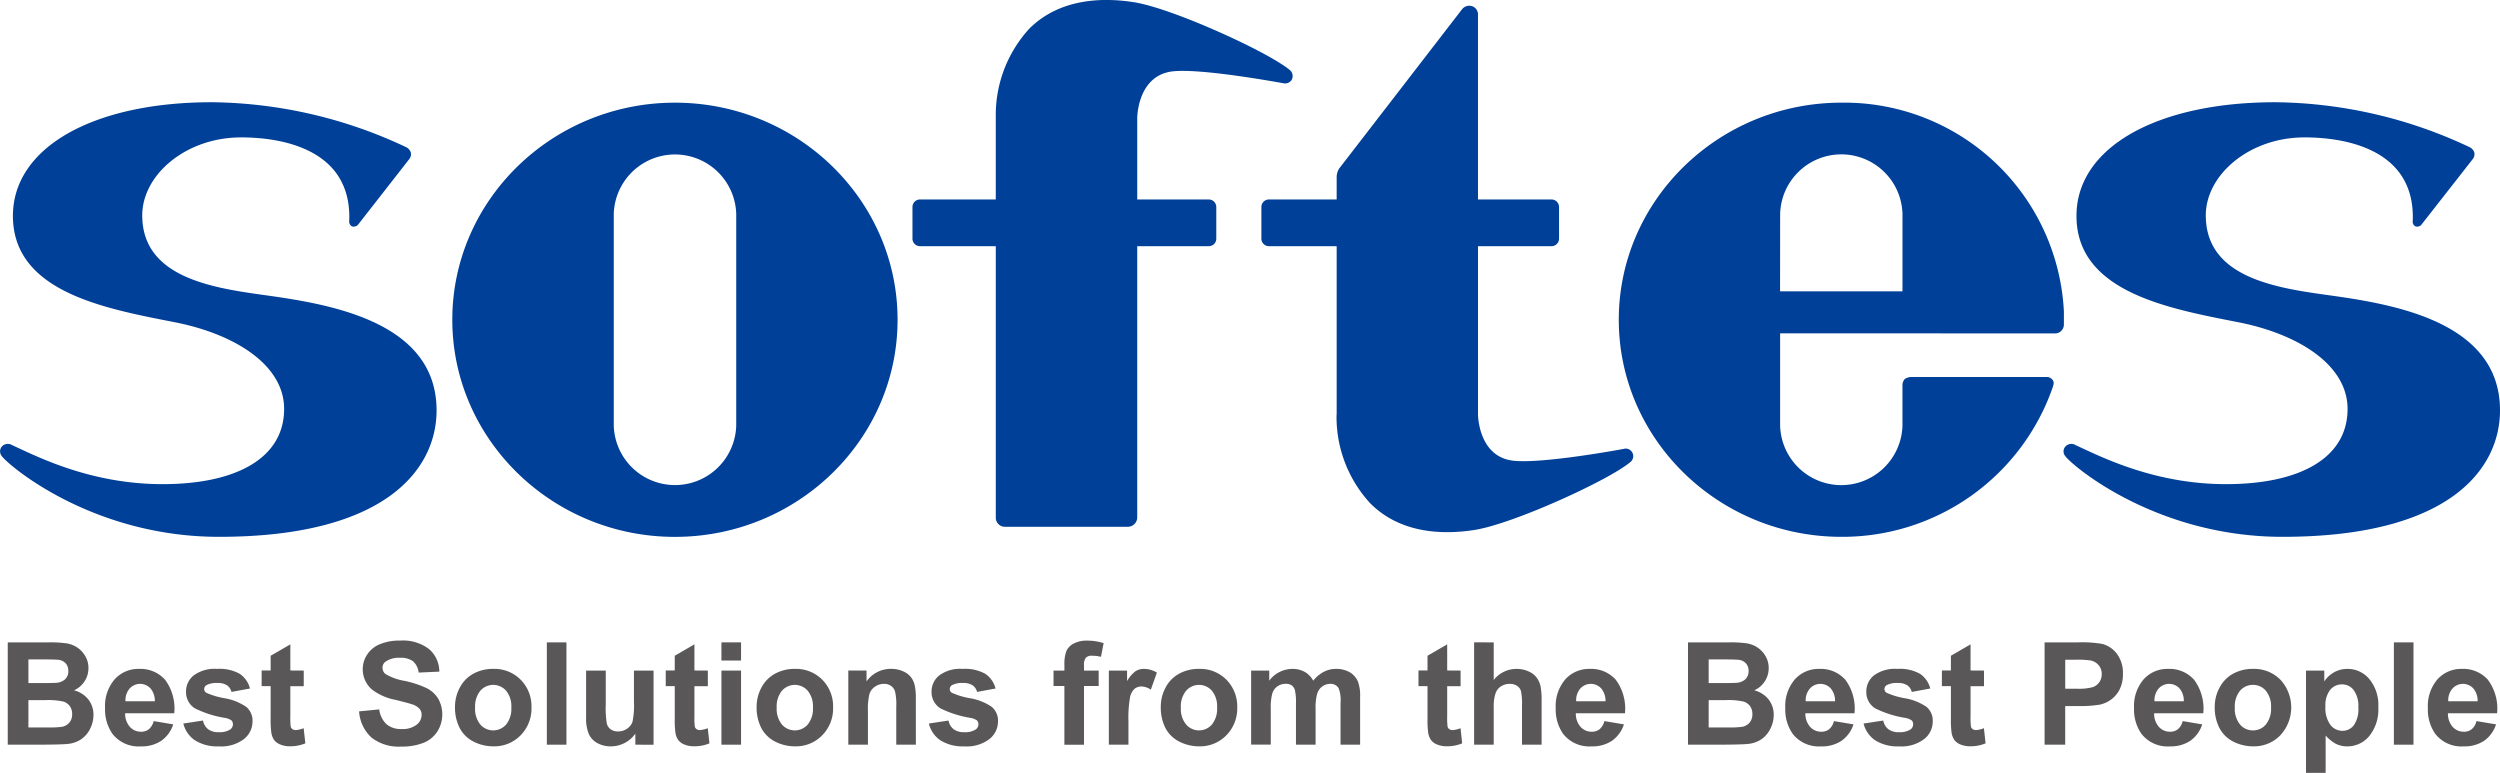 <svg xmlns="http://www.w3.org/2000/svg" width="264.091" height="81.643" viewBox="0 0 264.091 81.643">
  <g id="グループ_185" data-name="グループ 185" transform="translate(-195.909 -2994.354)">
    <g id="グループ_75" data-name="グループ 75">
      <g id="グループ_74" data-name="グループ 74">
        <path id="パス_323" data-name="パス 323" d="M223.509,3025.48c-5.592-.78-12.574-1.991-12.574-8.38,0-4.254,4.582-8.232,10.437-8.232,2.847,0,11.739.524,11.43,8.824a.557.557,0,0,0,.309.584.622.622,0,0,0,.664-.243l5.37-6.877a.835.835,0,0,0,.162-.694.97.97,0,0,0-.478-.553,49.107,49.107,0,0,0-20.535-4.756c-12.536,0-21.02,4.776-21.02,12.008,0,8.078,9.819,9.8,17.149,11.244,6.227,1.231,11.5,4.459,11.5,9.145,0,5.2-5.056,7.948-12.843,7.948-7.608,0-13.245-2.91-15.889-4.122a.862.862,0,0,0-1.113.177.786.786,0,0,0,.024.985c.553.833,9.4,8.525,22.937,8.525,17.71,0,22.988-7.208,22.988-13.363C242.023,3028.093,230.205,3026.408,223.509,3025.48Z" fill="#004098"/>
        <path id="パス_324" data-name="パス 324" d="M441.481,3025.48c-5.592-.78-12.56-1.991-12.56-8.38,0-4.254,4.568-8.232,10.43-8.232,2.84,0,11.74.524,11.433,8.824a.544.544,0,0,0,.307.584.6.6,0,0,0,.651-.243l5.382-6.877a.828.828,0,0,0,.162-.694.949.949,0,0,0-.478-.553,49.1,49.1,0,0,0-20.532-4.756c-12.532,0-21.016,4.776-21.016,12.008,0,8.078,9.817,9.8,17.152,11.244,6.22,1.231,11.486,4.459,11.486,9.145,0,5.2-5.053,7.948-12.838,7.948-7.612,0-13.241-2.91-15.892-4.122a.85.85,0,0,0-1.105.177.767.767,0,0,0,.019.985c.541.833,9.4,8.525,22.937,8.525,17.708,0,22.981-7.208,22.981-13.363C460,3028.093,448.186,3026.408,441.481,3025.48Z" fill="#004098"/>
        <path id="パス_325" data-name="パス 325" d="M267.206,3005.2c-12.956,0-23.517,10.288-23.517,22.931s10.561,22.937,23.517,22.937c12.975,0,23.519-10.3,23.519-22.937s-10.544-22.931-23.519-22.931m-6.461,11.745a6.471,6.471,0,0,1,12.936,0v22.376a6.471,6.471,0,0,1-12.936,0Z" fill="#004098"/>
        <path id="パス_326" data-name="パス 326" d="M323.6,3015.425h-7.557v-8.6c0-.179.072-4.5,3.732-4.932,3.115-.35,11.652,1.252,11.73,1.259a.806.806,0,0,0,.883-.423.828.828,0,0,0-.207-.958c-2.241-1.9-12.4-6.537-16.476-7.181-3.258-.514-7.818-.443-11.063,2.792a13.5,13.5,0,0,0-3.543,9.175v8.866h-8.011a.8.8,0,0,0-.789.795v3.341a.793.793,0,0,0,.789.8H301.1v28.649a.959.959,0,0,0,.978.992H315.1a1,1,0,0,0,.942-1.033v-28.608H323.6a.794.794,0,0,0,.794-.8v-3.341A.8.8,0,0,0,323.6,3015.425Z" fill="#004098"/>
        <path id="パス_327" data-name="パス 327" d="M367.5,3041.76c-.092.023-8.617,1.611-11.734,1.262-3.663-.419-3.728-4.751-3.728-4.918v-17.743h7.772a.8.8,0,0,0,.792-.8v-3.341a.8.8,0,0,0-.792-.795h-7.772v-19.607a.922.922,0,0,0-.616-.808.967.967,0,0,0-1.072.329l-12.973,16.813a1.762,1.762,0,0,0-.268,1.013v2.26h-7.152a.8.8,0,0,0-.8.795v3.341a.794.794,0,0,0,.8.8h7.152V3038.1c0,.015-.014.113-.014.29a13.461,13.461,0,0,0,3.563,9.133c3.238,3.25,7.78,3.324,11.035,2.809,4.073-.64,14.247-5.282,16.483-7.2a.8.8,0,0,0-.676-1.38Z" fill="#004098"/>
        <path id="パス_328" data-name="パス 328" d="M412.1,3034.176h-14.3a1.341,1.341,0,0,0-.676.215,1,1,0,0,0-.246.608v4.317a6.464,6.464,0,0,1-12.923,0v-9.748h13.845l15.206.008a.935.935,0,0,0,.925-.913v-1.412a23.226,23.226,0,0,0-23.5-22.052c-12.964,0-23.519,10.288-23.519,22.933s10.555,22.931,23.519,22.931a23.531,23.531,0,0,0,22.336-15.841c.106-.344.13-.512-.019-.726a.8.8,0,0,0-.643-.32m-28.148-17.231a6.464,6.464,0,0,1,12.923,0v8.187H383.949Z" fill="#004098"/>
      </g>
    </g>
    <g id="グループ_77" data-name="グループ 77">
      <g id="グループ_76" data-name="グループ 76">
        <path id="パス_329" data-name="パス 329" d="M196.728,3062.212h4.322a12.512,12.512,0,0,1,1.912.106,2.91,2.91,0,0,1,1.128.448,2.754,2.754,0,0,1,.828.9,2.44,2.44,0,0,1,.333,1.265,2.514,2.514,0,0,1-.408,1.392,2.572,2.572,0,0,1-1.111.953,2.841,2.841,0,0,1,1.519.978,2.608,2.608,0,0,1,.531,1.63,3.257,3.257,0,0,1-.342,1.435,2.91,2.91,0,0,1-.938,1.114,3.062,3.062,0,0,1-1.462.509c-.363.042-1.242.065-2.632.075h-3.68Zm2.183,1.8v2.5h1.429c.85,0,1.379-.015,1.584-.035a1.486,1.486,0,0,0,.884-.387,1.154,1.154,0,0,0,.318-.845,1.176,1.176,0,0,0-.275-.815,1.231,1.231,0,0,0-.821-.381c-.217-.023-.84-.037-1.866-.037Zm0,4.3v2.888h2.018a9.977,9.977,0,0,0,1.5-.065,1.346,1.346,0,0,0,.792-.431,1.324,1.324,0,0,0,.309-.917,1.4,1.4,0,0,0-.236-.826,1.33,1.33,0,0,0-.681-.494,7.494,7.494,0,0,0-1.937-.155Z" fill="#595757"/>
        <path id="パス_330" data-name="パス 330" d="M212.144,3070.527l2.065.348a3.391,3.391,0,0,1-1.258,1.729,3.685,3.685,0,0,1-2.149.594,3.5,3.5,0,0,1-3.021-1.334,4.491,4.491,0,0,1-.775-2.7,4.328,4.328,0,0,1,1.017-3.05,3.355,3.355,0,0,1,2.571-1.1,3.478,3.478,0,0,1,2.76,1.154,5.1,5.1,0,0,1,.963,3.536h-5.188a2.088,2.088,0,0,0,.5,1.433,1.558,1.558,0,0,0,1.193.513,1.256,1.256,0,0,0,.818-.268A1.636,1.636,0,0,0,212.144,3070.527Zm.119-2.092a1.991,1.991,0,0,0-.466-1.369,1.49,1.49,0,0,0-2.2.029,1.893,1.893,0,0,0-.433,1.34Z" fill="#595757"/>
        <path id="パス_331" data-name="パス 331" d="M215.276,3070.786l2.079-.317a1.522,1.522,0,0,0,.538.918,1.807,1.807,0,0,0,1.135.314,2.059,2.059,0,0,0,1.212-.294.671.671,0,0,0,.273-.554.561.561,0,0,0-.147-.393,1.713,1.713,0,0,0-.7-.272,11.048,11.048,0,0,1-3.177-1.011,2.012,2.012,0,0,1-.927-1.758,2.16,2.16,0,0,1,.8-1.711,3.731,3.731,0,0,1,2.491-.694,4.346,4.346,0,0,1,2.388.524,2.667,2.667,0,0,1,1.075,1.547l-1.954.361a1.2,1.2,0,0,0-.473-.7,1.734,1.734,0,0,0-1-.243,2.266,2.266,0,0,0-1.174.228.5.5,0,0,0-.236.419.459.459,0,0,0,.207.376,7.79,7.79,0,0,0,1.937.585,5.756,5.756,0,0,1,2.308.922,1.9,1.9,0,0,1,.652,1.538,2.362,2.362,0,0,1-.9,1.851,3.955,3.955,0,0,1-2.661.775,4.392,4.392,0,0,1-2.53-.647A3.01,3.01,0,0,1,215.276,3070.786Z" fill="#595757"/>
        <path id="パス_332" data-name="パス 332" d="M227.995,3065.191v1.652H226.58V3070a7.628,7.628,0,0,0,.039,1.117.46.46,0,0,0,.186.261.568.568,0,0,0,.35.1,2.725,2.725,0,0,0,.831-.2l.178,1.6a4.1,4.1,0,0,1-1.637.311,2.6,2.6,0,0,1-1.009-.188,1.536,1.536,0,0,1-.661-.486,1.918,1.918,0,0,1-.29-.806,9.8,9.8,0,0,1-.068-1.465v-3.41h-.951v-1.652h.951v-1.557l2.081-1.206v2.763Z" fill="#595757"/>
        <path id="パス_333" data-name="パス 333" d="M233.843,3069.5l2.125-.208a2.6,2.6,0,0,0,.777,1.574,2.362,2.362,0,0,0,1.579.5,2.424,2.424,0,0,0,1.589-.449,1.32,1.32,0,0,0,.533-1.041.972.972,0,0,0-.224-.653,1.782,1.782,0,0,0-.782-.468c-.256-.088-.84-.244-1.748-.47a5.936,5.936,0,0,1-2.463-1.071,2.805,2.805,0,0,1-1-2.174,2.764,2.764,0,0,1,.469-1.545,2.922,2.922,0,0,1,1.349-1.094,5.391,5.391,0,0,1,2.127-.378,4.545,4.545,0,0,1,3.062.9,3.153,3.153,0,0,1,1.082,2.38l-2.183.1a1.867,1.867,0,0,0-.6-1.2,2.214,2.214,0,0,0-1.386-.363,2.477,2.477,0,0,0-1.49.391.788.788,0,0,0-.345.671.832.832,0,0,0,.324.655,5.79,5.79,0,0,0,2.006.722,10.631,10.631,0,0,1,2.354.778,3.016,3.016,0,0,1,1.2,1.1,3.4,3.4,0,0,1-.084,3.462,3.083,3.083,0,0,1-1.458,1.2,6.129,6.129,0,0,1-2.352.4,4.672,4.672,0,0,1-3.148-.948A4.111,4.111,0,0,1,233.843,3069.5Z" fill="#595757"/>
        <path id="パス_334" data-name="パス 334" d="M243.974,3068.994a4.249,4.249,0,0,1,.507-2,3.5,3.5,0,0,1,1.442-1.476,4.294,4.294,0,0,1,2.083-.507,3.91,3.91,0,0,1,2.912,1.154,3.978,3.978,0,0,1,1.135,2.914,4.03,4.03,0,0,1-1.145,2.945,3.873,3.873,0,0,1-2.887,1.171,4.579,4.579,0,0,1-2.053-.484,3.352,3.352,0,0,1-1.487-1.43A4.763,4.763,0,0,1,243.974,3068.994Zm2.122.111a2.614,2.614,0,0,0,.553,1.786,1.808,1.808,0,0,0,2.724,0,2.636,2.636,0,0,0,.55-1.8,2.571,2.571,0,0,0-.55-1.769,1.808,1.808,0,0,0-2.724,0A2.594,2.594,0,0,0,246.1,3069.1Z" fill="#595757"/>
        <path id="パス_335" data-name="パス 335" d="M253.675,3073.02v-10.808h2.072v10.808Z" fill="#595757"/>
        <path id="パス_336" data-name="パス 336" d="M263.024,3073.02v-1.173a3.06,3.06,0,0,1-1.125.99,3.184,3.184,0,0,1-1.473.361,2.9,2.9,0,0,1-1.415-.348,2.053,2.053,0,0,1-.908-.973,4.359,4.359,0,0,1-.28-1.734v-4.952H259.9v3.6a9.925,9.925,0,0,0,.114,2.023,1.1,1.1,0,0,0,.415.59,1.288,1.288,0,0,0,.768.216,1.626,1.626,0,0,0,.951-.288,1.477,1.477,0,0,0,.575-.725,8.5,8.5,0,0,0,.154-2.112v-3.3h2.072v7.829Z" fill="#595757"/>
        <path id="パス_337" data-name="パス 337" d="M270.683,3065.191v1.652h-1.418V3070a7.722,7.722,0,0,0,.042,1.117.458.458,0,0,0,.185.261.575.575,0,0,0,.351.1,2.747,2.747,0,0,0,.833-.2l.176,1.6a4.1,4.1,0,0,1-1.637.311,2.6,2.6,0,0,1-1.009-.188,1.5,1.5,0,0,1-.66-.486,1.905,1.905,0,0,1-.292-.806,10.3,10.3,0,0,1-.067-1.465v-3.41h-.952v-1.652h.952v-1.557l2.078-1.206v2.763Z" fill="#595757"/>
        <path id="パス_338" data-name="パス 338" d="M272.119,3064.129v-1.917h2.072v1.917Zm0,8.891v-7.829h2.072v7.829Z" fill="#595757"/>
        <path id="パス_339" data-name="パス 339" d="M275.835,3068.994a4.249,4.249,0,0,1,.507-2,3.521,3.521,0,0,1,1.444-1.476,4.291,4.291,0,0,1,2.081-.507,3.907,3.907,0,0,1,2.912,1.154,3.978,3.978,0,0,1,1.135,2.914,4.026,4.026,0,0,1-1.145,2.945,3.873,3.873,0,0,1-2.887,1.171,4.571,4.571,0,0,1-2.052-.484,3.365,3.365,0,0,1-1.488-1.43A4.763,4.763,0,0,1,275.835,3068.994Zm2.122.111a2.614,2.614,0,0,0,.553,1.786,1.808,1.808,0,0,0,2.724,0,2.636,2.636,0,0,0,.551-1.8,2.572,2.572,0,0,0-.551-1.769,1.808,1.808,0,0,0-2.724,0A2.594,2.594,0,0,0,277.957,3069.1Z" fill="#595757"/>
        <path id="パス_340" data-name="パス 340" d="M292.659,3073.02h-2.072v-4a5.986,5.986,0,0,0-.135-1.64,1.134,1.134,0,0,0-.429-.578,1.243,1.243,0,0,0-.72-.209,1.66,1.66,0,0,0-.966.3,1.473,1.473,0,0,0-.584.778,6.745,6.745,0,0,0-.159,1.8v3.544h-2.072v-7.829h1.924v1.152a3.131,3.131,0,0,1,2.579-1.329,3.089,3.089,0,0,1,1.253.246,2.117,2.117,0,0,1,.86.631,2.269,2.269,0,0,1,.4.868,6.373,6.373,0,0,1,.116,1.4Z" fill="#595757"/>
        <path id="パス_341" data-name="パス 341" d="M294.031,3070.786l2.076-.317a1.521,1.521,0,0,0,.541.918,1.8,1.8,0,0,0,1.135.314,2.041,2.041,0,0,0,1.207-.294.662.662,0,0,0,.275-.554.55.55,0,0,0-.15-.393,1.656,1.656,0,0,0-.693-.272,11.036,11.036,0,0,1-3.177-1.011,2.015,2.015,0,0,1-.93-1.758,2.173,2.173,0,0,1,.807-1.711,3.732,3.732,0,0,1,2.492-.694,4.344,4.344,0,0,1,2.387.524,2.676,2.676,0,0,1,1.075,1.547l-1.953.361a1.2,1.2,0,0,0-.476-.7,1.723,1.723,0,0,0-1-.243,2.266,2.266,0,0,0-1.174.228.487.487,0,0,0-.234.419.46.46,0,0,0,.2.376,7.779,7.779,0,0,0,1.934.585,5.778,5.778,0,0,1,2.313.922,1.9,1.9,0,0,1,.647,1.538,2.363,2.363,0,0,1-.9,1.851,3.964,3.964,0,0,1-2.66.775,4.406,4.406,0,0,1-2.536-.647A3,3,0,0,1,294.031,3070.786Z" fill="#595757"/>
        <path id="パス_342" data-name="パス 342" d="M307.2,3065.191h1.149v-.591a3.972,3.972,0,0,1,.21-1.474,1.666,1.666,0,0,1,.775-.791,2.92,2.92,0,0,1,1.425-.308,5.792,5.792,0,0,1,1.733.266l-.28,1.445a4.233,4.233,0,0,0-.951-.116.849.849,0,0,0-.642.207,1.2,1.2,0,0,0-.2.808v.554h1.55v1.631h-1.55v6.2h-2.072v-6.2H307.2Z" fill="#595757"/>
        <path id="パス_343" data-name="パス 343" d="M315.113,3073.02h-2.069v-7.829h1.925v1.112a3.356,3.356,0,0,1,.886-1.038,1.615,1.615,0,0,1,.9-.251,2.632,2.632,0,0,1,1.364.391l-.642,1.806a1.824,1.824,0,0,0-.973-.339,1.149,1.149,0,0,0-.739.239,1.647,1.647,0,0,0-.476.865,12.49,12.49,0,0,0-.174,2.626Z" fill="#595757"/>
        <path id="パス_344" data-name="パス 344" d="M318.532,3068.994a4.247,4.247,0,0,1,.5-2,3.522,3.522,0,0,1,1.442-1.476,4.305,4.305,0,0,1,2.081-.507,3.9,3.9,0,0,1,2.914,1.154,3.988,3.988,0,0,1,1.137,2.914,4.032,4.032,0,0,1-1.147,2.945,3.871,3.871,0,0,1-2.887,1.171,4.6,4.6,0,0,1-2.055-.484,3.363,3.363,0,0,1-1.485-1.43A4.764,4.764,0,0,1,318.532,3068.994Zm2.12.111a2.59,2.59,0,0,0,.556,1.786,1.807,1.807,0,0,0,2.723,0,2.646,2.646,0,0,0,.548-1.8,2.581,2.581,0,0,0-.548-1.769,1.807,1.807,0,0,0-2.723,0A2.57,2.57,0,0,0,320.652,3069.1Z" fill="#595757"/>
        <path id="パス_345" data-name="パス 345" d="M328.074,3065.191h1.913v1.068a3.07,3.07,0,0,1,2.438-1.245,2.643,2.643,0,0,1,1.3.309,2.355,2.355,0,0,1,.908.936,3.63,3.63,0,0,1,1.115-.936,2.746,2.746,0,0,1,1.275-.309,2.859,2.859,0,0,1,1.458.349,2.109,2.109,0,0,1,.891,1.028,4.427,4.427,0,0,1,.215,1.625v5H337.52v-4.473a3.341,3.341,0,0,0-.213-1.506.987.987,0,0,0-.883-.444,1.415,1.415,0,0,0-.822.268,1.449,1.449,0,0,0-.55.777,5.487,5.487,0,0,0-.169,1.618v3.76h-2.074v-4.289a5.87,5.87,0,0,0-.111-1.475.953.953,0,0,0-.341-.5,1.11,1.11,0,0,0-.632-.162,1.513,1.513,0,0,0-.862.26,1.4,1.4,0,0,0-.548.745,5.516,5.516,0,0,0-.167,1.613v3.8h-2.074Z" fill="#595757"/>
        <path id="パス_346" data-name="パス 346" d="M350.2,3065.191v1.652h-1.415V3070a7.484,7.484,0,0,0,.041,1.117.446.446,0,0,0,.183.261.58.58,0,0,0,.35.1,2.775,2.775,0,0,0,.836-.2l.173,1.6a4.084,4.084,0,0,1-1.634.311,2.611,2.611,0,0,1-1.012-.188,1.505,1.505,0,0,1-.659-.486,1.96,1.96,0,0,1-.292-.806,10.407,10.407,0,0,1-.065-1.465v-3.41h-.954v-1.652h.954v-1.557l2.079-1.206v2.763Z" fill="#595757"/>
        <path id="パス_347" data-name="パス 347" d="M353.7,3062.212v3.973a3.06,3.06,0,0,1,2.395-1.171,2.987,2.987,0,0,1,1.29.268,2.064,2.064,0,0,1,.867.677,2.448,2.448,0,0,1,.4.913,8.3,8.3,0,0,1,.107,1.556v4.592h-2.072v-4.136a6.183,6.183,0,0,0-.118-1.561,1.011,1.011,0,0,0-.415-.528,1.344,1.344,0,0,0-.749-.2,1.69,1.69,0,0,0-.922.253,1.447,1.447,0,0,0-.594.755,4.494,4.494,0,0,0-.189,1.494v3.921h-2.071v-10.808Z" fill="#595757"/>
        <path id="パス_348" data-name="パス 348" d="M365.39,3070.527l2.064.348a3.4,3.4,0,0,1-1.256,1.729,3.7,3.7,0,0,1-2.151.594,3.512,3.512,0,0,1-3.023-1.334,4.505,4.505,0,0,1-.775-2.7,4.338,4.338,0,0,1,1.019-3.05,3.358,3.358,0,0,1,2.574-1.1,3.47,3.47,0,0,1,2.757,1.154,5.12,5.12,0,0,1,.966,3.536h-5.191a2.1,2.1,0,0,0,.5,1.433,1.561,1.561,0,0,0,1.193.513,1.268,1.268,0,0,0,.821-.268A1.641,1.641,0,0,0,365.39,3070.527Zm.118-2.092a2,2,0,0,0-.464-1.369,1.49,1.49,0,0,0-2.2.029,1.893,1.893,0,0,0-.434,1.34Z" fill="#595757"/>
        <path id="パス_349" data-name="パス 349" d="M374.224,3062.212h4.32a12.551,12.551,0,0,1,1.914.106,2.89,2.89,0,0,1,1.125.448,2.741,2.741,0,0,1,.831.9,2.459,2.459,0,0,1,.333,1.265,2.523,2.523,0,0,1-.41,1.392,2.561,2.561,0,0,1-1.111.953,2.847,2.847,0,0,1,1.521.978,2.608,2.608,0,0,1,.531,1.63,3.221,3.221,0,0,1-.345,1.435,2.927,2.927,0,0,1-.934,1.114,3.07,3.07,0,0,1-1.466.509c-.365.042-1.239.065-2.629.075h-3.68Zm2.183,1.8v2.5h1.429c.85,0,1.376-.015,1.584-.035a1.5,1.5,0,0,0,.884-.387,1.154,1.154,0,0,0,.318-.845,1.168,1.168,0,0,0-.277-.815,1.229,1.229,0,0,0-.821-.381c-.215-.023-.838-.037-1.864-.037Zm0,4.3v2.888h2.018a10,10,0,0,0,1.5-.065,1.352,1.352,0,0,0,.792-.431,1.333,1.333,0,0,0,.307-.917,1.423,1.423,0,0,0-.234-.826,1.351,1.351,0,0,0-.684-.494,7.476,7.476,0,0,0-1.934-.155Z" fill="#595757"/>
        <path id="パス_350" data-name="パス 350" d="M389.638,3070.527l2.067.348a3.4,3.4,0,0,1-1.258,1.729,3.688,3.688,0,0,1-2.152.594,3.5,3.5,0,0,1-3.02-1.334,4.485,4.485,0,0,1-.775-2.7,4.315,4.315,0,0,1,1.019-3.05,3.352,3.352,0,0,1,2.571-1.1,3.474,3.474,0,0,1,2.758,1.154,5.11,5.11,0,0,1,.965,3.536h-5.191a2.1,2.1,0,0,0,.5,1.433,1.565,1.565,0,0,0,1.2.513,1.253,1.253,0,0,0,.816-.268A1.61,1.61,0,0,0,389.638,3070.527Zm.118-2.092a2,2,0,0,0-.463-1.369,1.49,1.49,0,0,0-2.2.029,1.894,1.894,0,0,0-.435,1.34Z" fill="#595757"/>
        <path id="パス_351" data-name="パス 351" d="M392.772,3070.786l2.076-.317a1.54,1.54,0,0,0,.541.918,1.8,1.8,0,0,0,1.135.314,2.058,2.058,0,0,0,1.21-.294.665.665,0,0,0,.273-.554.549.549,0,0,0-.148-.393,1.688,1.688,0,0,0-.693-.272,11.012,11.012,0,0,1-3.177-1.011,2.008,2.008,0,0,1-.93-1.758,2.17,2.17,0,0,1,.8-1.711,3.743,3.743,0,0,1,2.492-.694,4.349,4.349,0,0,1,2.39.524,2.68,2.68,0,0,1,1.075,1.547l-1.954.361a1.19,1.19,0,0,0-.475-.7,1.734,1.734,0,0,0-1-.243,2.266,2.266,0,0,0-1.174.228.489.489,0,0,0-.236.419.454.454,0,0,0,.207.376,7.746,7.746,0,0,0,1.934.585,5.767,5.767,0,0,1,2.311.922,1.9,1.9,0,0,1,.647,1.538,2.357,2.357,0,0,1-.9,1.851,3.967,3.967,0,0,1-2.661.775,4.392,4.392,0,0,1-2.53-.647A3.01,3.01,0,0,1,392.772,3070.786Z" fill="#595757"/>
        <path id="パス_352" data-name="パス 352" d="M405.491,3065.191v1.652h-1.419V3070a7.341,7.341,0,0,0,.043,1.117.448.448,0,0,0,.184.261.576.576,0,0,0,.35.1,2.735,2.735,0,0,0,.833-.2l.176,1.6a4.082,4.082,0,0,1-1.635.311,2.585,2.585,0,0,1-1.009-.188,1.518,1.518,0,0,1-.661-.486,1.96,1.96,0,0,1-.293-.806,10.407,10.407,0,0,1-.065-1.465v-3.41h-.951v-1.652h.951v-1.557l2.077-1.206v2.763Z" fill="#595757"/>
        <path id="パス_353" data-name="パス 353" d="M411.892,3073.02v-10.808h3.5a12.674,12.674,0,0,1,2.593.163,2.827,2.827,0,0,1,1.555,1.059,3.349,3.349,0,0,1,.628,2.1,3.517,3.517,0,0,1-.362,1.673,2.944,2.944,0,0,1-.918,1.066,3.179,3.179,0,0,1-1.134.512,12.493,12.493,0,0,1-2.26.156h-1.425v4.075Zm2.18-8.977v3.063h1.2a5.7,5.7,0,0,0,1.727-.168,1.426,1.426,0,0,0,.681-.532,1.446,1.446,0,0,0,.246-.84,1.39,1.39,0,0,0-.348-.971,1.479,1.479,0,0,0-.874-.479,10.149,10.149,0,0,0-1.572-.073Z" fill="#595757"/>
        <path id="パス_354" data-name="パス 354" d="M426.48,3070.527l2.064.348a3.381,3.381,0,0,1-1.255,1.729,3.7,3.7,0,0,1-2.149.594,3.5,3.5,0,0,1-3.023-1.334,4.485,4.485,0,0,1-.775-2.7,4.332,4.332,0,0,1,1.017-3.05,3.359,3.359,0,0,1,2.573-1.1,3.477,3.477,0,0,1,2.758,1.154,5.12,5.12,0,0,1,.966,3.536h-5.192a2.1,2.1,0,0,0,.5,1.433,1.559,1.559,0,0,0,1.192.513,1.265,1.265,0,0,0,.821-.268A1.615,1.615,0,0,0,426.48,3070.527Zm.118-2.092a2,2,0,0,0-.463-1.369,1.49,1.49,0,0,0-2.2.029,1.9,1.9,0,0,0-.435,1.34Z" fill="#595757"/>
        <path id="パス_355" data-name="パス 355" d="M429.865,3068.994a4.217,4.217,0,0,1,.51-2,3.5,3.5,0,0,1,1.439-1.476,4.31,4.31,0,0,1,2.083-.507,3.918,3.918,0,0,1,2.915,1.154,4.33,4.33,0,0,1-.015,5.859,3.864,3.864,0,0,1-2.888,1.171,4.6,4.6,0,0,1-2.052-.484,3.351,3.351,0,0,1-1.482-1.43A4.729,4.729,0,0,1,429.865,3068.994Zm2.122.111a2.614,2.614,0,0,0,.553,1.786,1.767,1.767,0,0,0,1.365.619,1.749,1.749,0,0,0,1.359-.619,2.636,2.636,0,0,0,.55-1.8,2.571,2.571,0,0,0-.55-1.769,1.735,1.735,0,0,0-1.359-.619,1.753,1.753,0,0,0-1.365.619A2.594,2.594,0,0,0,431.987,3069.1Z" fill="#595757"/>
        <path id="パス_356" data-name="パス 356" d="M439.506,3065.191h1.932v1.152a2.861,2.861,0,0,1,1.019-.961,2.815,2.815,0,0,1,1.424-.368,2.977,2.977,0,0,1,2.313,1.071,4.308,4.308,0,0,1,.951,2.977,4.454,4.454,0,0,1-.958,3.048,2.982,2.982,0,0,1-2.323,1.088,2.684,2.684,0,0,1-1.176-.256,4.077,4.077,0,0,1-1.108-.888V3076h-2.074Zm2.052,3.781a3.007,3.007,0,0,0,.522,1.949,1.6,1.6,0,0,0,1.275.634,1.5,1.5,0,0,0,1.2-.581,2.989,2.989,0,0,0,.48-1.9,2.829,2.829,0,0,0-.494-1.826,1.53,1.53,0,0,0-1.225-.6,1.593,1.593,0,0,0-1.26.586A2.623,2.623,0,0,0,441.558,3068.972Z" fill="#595757"/>
        <path id="パス_357" data-name="パス 357" d="M448.79,3073.02v-10.808h2.071v10.808Z" fill="#595757"/>
        <path id="パス_358" data-name="パス 358" d="M457.518,3070.527l2.064.348a3.4,3.4,0,0,1-1.255,1.729,3.7,3.7,0,0,1-2.152.594,3.506,3.506,0,0,1-3.022-1.334,4.484,4.484,0,0,1-.773-2.7,4.327,4.327,0,0,1,1.016-3.05,3.362,3.362,0,0,1,2.574-1.1,3.466,3.466,0,0,1,2.755,1.154,5.1,5.1,0,0,1,.968,3.536H454.5a2.117,2.117,0,0,0,.5,1.433,1.563,1.563,0,0,0,1.2.513,1.262,1.262,0,0,0,.816-.268A1.61,1.61,0,0,0,457.518,3070.527Zm.118-2.092a2.01,2.01,0,0,0-.463-1.369,1.49,1.49,0,0,0-2.2.029,1.9,1.9,0,0,0-.438,1.34Z" fill="#595757"/>
      </g>
    </g>
  </g>
</svg>
